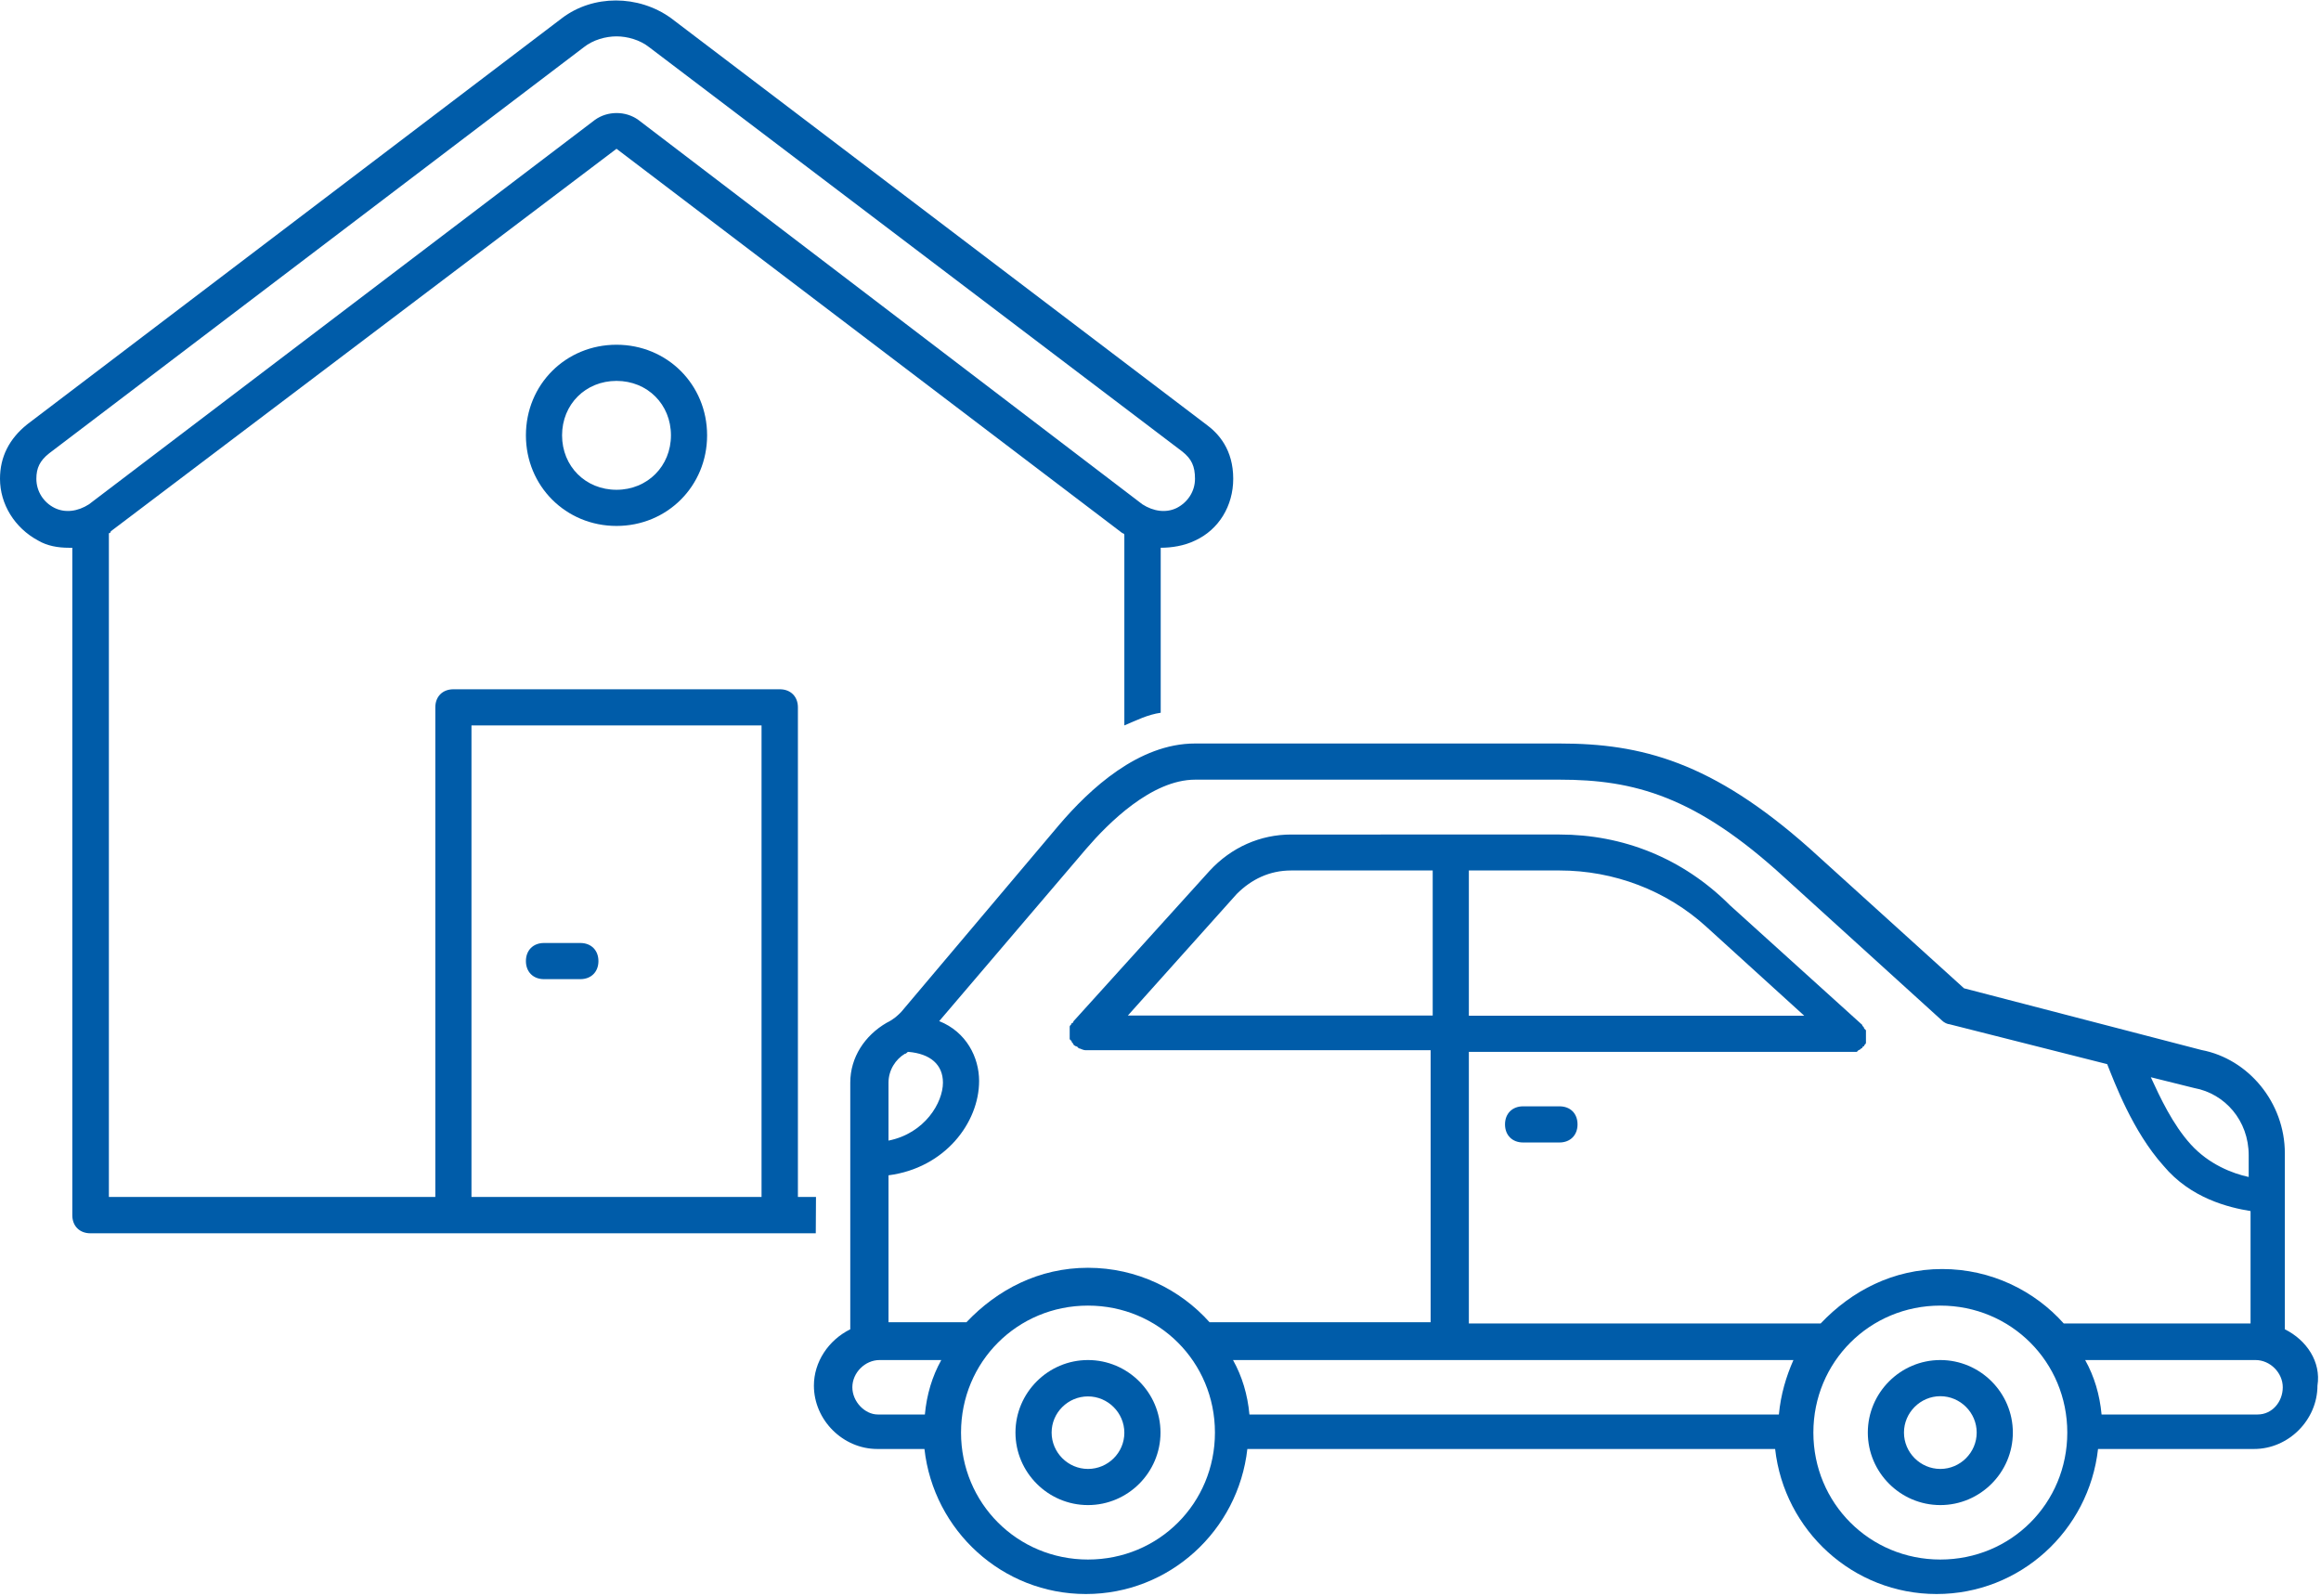 <?xml version="1.0" encoding="utf-8"?>
<!-- Generator: Adobe Illustrator 24.2.0, SVG Export Plug-In . SVG Version: 6.00 Build 0)  -->
<svg version="1.1" id="Warstwa_1" xmlns="http://www.w3.org/2000/svg" xmlns:xlink="http://www.w3.org/1999/xlink" x="0px" y="0px"
	 viewBox="0 0 1117 768" style="enable-background:new 0 0 1117 768;" xml:space="preserve">
<style type="text/css">
	.st0{fill:#005CA9;}
</style>
<g id="icomoon-ignore">
</g>
<path class="st0" d="M523.6,654.5c-19.2,0-34.9,15.7-34.9,34.9s15.7,34.9,34.9,34.9s34.9-15.7,34.9-34.9S542.8,654.5,523.6,654.5z
	 M523.6,706.9c-9.6,0-17.5-7.9-17.5-17.5S514,672,523.6,672s17.5,7.9,17.5,17.5S533.2,706.9,523.6,706.9z"/>
<path class="st0" d="M933.8,654.5c-19.2,0-34.9,15.7-34.9,34.9s15.7,34.9,34.9,34.9s34.9-15.7,34.9-34.9S953,654.5,933.8,654.5z
	 M933.8,706.9c-9.6,0-17.5-7.9-17.5-17.5s7.9-17.5,17.5-17.5s17.5,7.9,17.5,17.5S943.4,706.9,933.8,706.9z"/>
<path class="st0" d="M1099.6,639.7v-84.7c0-24.4-17.5-45.4-40.1-49.7l-114.3-29.7L871,408.4c-47.1-41.9-81.2-50.6-120.4-50.6H575.1
	c-27.1,0-50.6,21.8-65.5,39.3L433.7,487c-1.7,1.7-3.5,3.5-7,5.2c-10.5,6.1-17.5,16.6-17.5,28.8v118.7c-10.5,5.2-17.5,15.7-17.5,27.1
	c0,16.6,14,30.5,30.5,30.5h22.7c4.4,39.3,37.5,69.8,77.7,69.8s73.3-30.5,77.7-69.8h254c4.4,39.3,37.5,69.8,77.7,69.8
	s73.3-30.5,77.7-69.8h75.1c16.6,0,30.5-14,30.5-30.5C1117.1,655.4,1110.1,644.9,1099.6,639.7L1099.6,639.7z M1082.2,555.9v10.5
	c-7.9-1.7-19.2-6.1-27.9-15.7s-14.8-22.7-19.2-32.3l20.9,5.2C1070.8,526.3,1082.2,539.3,1082.2,555.9L1082.2,555.9z M522.8,408.4
	c10.5-12.2,31.4-33.2,52.4-33.2h175.4c35.8,0,65.5,7.9,108.2,47.1l75.9,68.9c0.9,0.9,2.6,1.7,3.5,1.7l75.9,19.2
	c3.5,8.7,12.2,32.3,27.1,48.9c13.1,15.7,31.4,20.1,41.9,21.8v54.1h-89.9c-14-15.7-34.9-26.2-58.5-26.2s-43.6,10.5-58.5,26.2H706.9
	V506.2h183.3l0,0c0.9,0,0.9,0,1.7,0s0.9,0,1.7,0l0.9-0.9c0.9,0,0.9-0.9,1.7-0.9l0,0c0,0,0-0.9,0.9-0.9c0-0.9,0.9-0.9,0.9-1.7
	s0-0.9,0-1.7v-0.9l0,0c0-0.9,0-0.9,0-1.7s0-0.9,0-1.7l-0.9-0.9c0-0.9-0.9-0.9-0.9-1.7l0,0l-63.7-57.6c-22.7-22.7-51.5-34-82-34
	H621.4c-14.8,0-28.8,6.1-39.3,17.5l-65.5,72.4c0,0,0,0.9-0.9,0.9c0,0.9-0.9,0.9-0.9,1.7s0,0.9,0,1.7v0.9l0,0c0,0.9,0,0.9,0,1.7
	s0,0.9,0,1.7l0.9,0.9c0,0.9,0.9,0.9,0.9,1.7l0,0c0,0,0.9,0.9,1.7,0.9l0.9,0.9c0.9,0,1.7,0.9,3.5,0.9l0,0l0,0h165.8v130.9H582.1
	c-14-15.7-34.9-26.2-58.5-26.2s-43.6,10.5-58.5,26.2h-37.5v-70.7c27.1-3.5,43.6-25.3,43.6-45.4c0-11.3-6.1-23.6-19.2-28.8
	L522.8,408.4L522.8,408.4z M856.1,680.7H601.3c-0.9-9.6-3.5-18.3-7.9-26.2h269.7C859.6,662.4,857,671.1,856.1,680.7L856.1,680.7z
	 M706.9,418.9h43.6c26.2,0,51.5,9.6,70.7,27.1l47.1,42.8H706.9V418.9L706.9,418.9z M689.5,488.7H542.8l52.4-58.5
	c7-7,15.7-11.3,26.2-11.3h68.1L689.5,488.7L689.5,488.7z M435.5,507.1c0.9,0,0.9-0.9,1.7-0.9c10.5,0.9,16.6,6.1,16.6,14.8
	c0,9.6-8.7,24.4-26.2,27.9V521C427.6,514.9,431.1,509.7,435.5,507.1z M410.2,667.6c0-7,6.1-13.1,13.1-13.1h29.7
	c-4.4,7.9-7,16.6-7.9,26.2h-22.7C416.3,680.7,410.2,674.6,410.2,667.6z M523.6,750.5c-34,0-61.1-27.1-61.1-61.1s27.1-61.1,61.1-61.1
	s61.1,27.1,61.1,61.1S557.7,750.5,523.6,750.5z M933.8,750.5c-34,0-61.1-27.1-61.1-61.1s27.1-61.1,61.1-61.1s61.1,27.1,61.1,61.1
	S967.9,750.5,933.8,750.5z M1086.5,680.7h-75.1c-0.9-9.6-3.5-18.3-7.9-26.2h82c7,0,13.1,6.1,13.1,13.1S1093.5,680.7,1086.5,680.7z"
	/>
<path class="st0" d="M750.5,532.4h-17.5c-5.2,0-8.7,3.5-8.7,8.7s3.5,8.7,8.7,8.7h17.5c5.2,0,8.7-3.5,8.7-8.7
	S755.8,532.4,750.5,532.4z"/>
<path class="st0" d="M253.1,209.5c0,24.4,19.2,43.6,43.6,43.6s43.6-19.2,43.6-43.6s-19.2-43.6-43.6-43.6S253.1,185,253.1,209.5
	L253.1,209.5z M322.9,209.5c0,14.8-11.3,26.2-26.2,26.2s-26.2-11.3-26.2-26.2s11.3-26.2,26.2-26.2S322.9,194.6,322.9,209.5
	L322.9,209.5z"/>
<path class="st0" d="M279.3,453.8h-17.5c-5.2,0-8.7,3.5-8.7,8.7s3.5,8.7,8.7,8.7h17.5c5.2,0,8.7-3.5,8.7-8.7
	S284.5,453.8,279.3,453.8z"/>
<path class="st0" d="M392.7,576H384V340.4c0-5.2-3.5-8.7-8.7-8.7H218.2c-5.2,0-8.7,3.5-8.7,8.7V576H52.4V256.6c0,0,0.9,0,0.9-0.9
	L296.7,71.6l243.5,185c0,0,0.9,0,0.9,0.9v91.6c6.1-2.6,11.3-5.2,17.5-6.1v-79.4c5.2,0,11.3-0.9,16.6-3.5
	c11.3-5.2,18.3-16.6,18.3-29.7c0-14-7-21.8-13.1-26.2L322.9,8.7c-15.7-11.3-37.5-11.3-52.4,0L13.1,204.2C4.4,211.2,0,219.9,0,230.4
	c0,12.2,7,23.6,18.3,29.7c4.4,2.6,9.6,3.5,14.8,3.5c0.9,0,0.9,0,1.7,0v321.2c0,5.2,3.5,8.7,8.7,8.7h349.1L392.7,576L392.7,576z
	 M26.2,244.4c-5.2-2.6-8.7-7.9-8.7-14c0-5.2,1.7-8.7,6.1-12.2L281,22.7c4.4-3.5,10.5-5.2,15.7-5.2s11.3,1.7,15.7,5.2L569,217.3
	c4.4,3.5,6.1,7,6.1,13.1s-3.5,11.3-8.7,14c-5.2,2.6-11.3,1.7-16.6-1.7l-242.6-185c-6.1-4.4-14.8-4.4-20.9,0l-243.5,185
	C37.5,246.1,31.4,247,26.2,244.4L26.2,244.4z M226.9,349.1h139.6V576H226.9V349.1z"/>
</svg>
